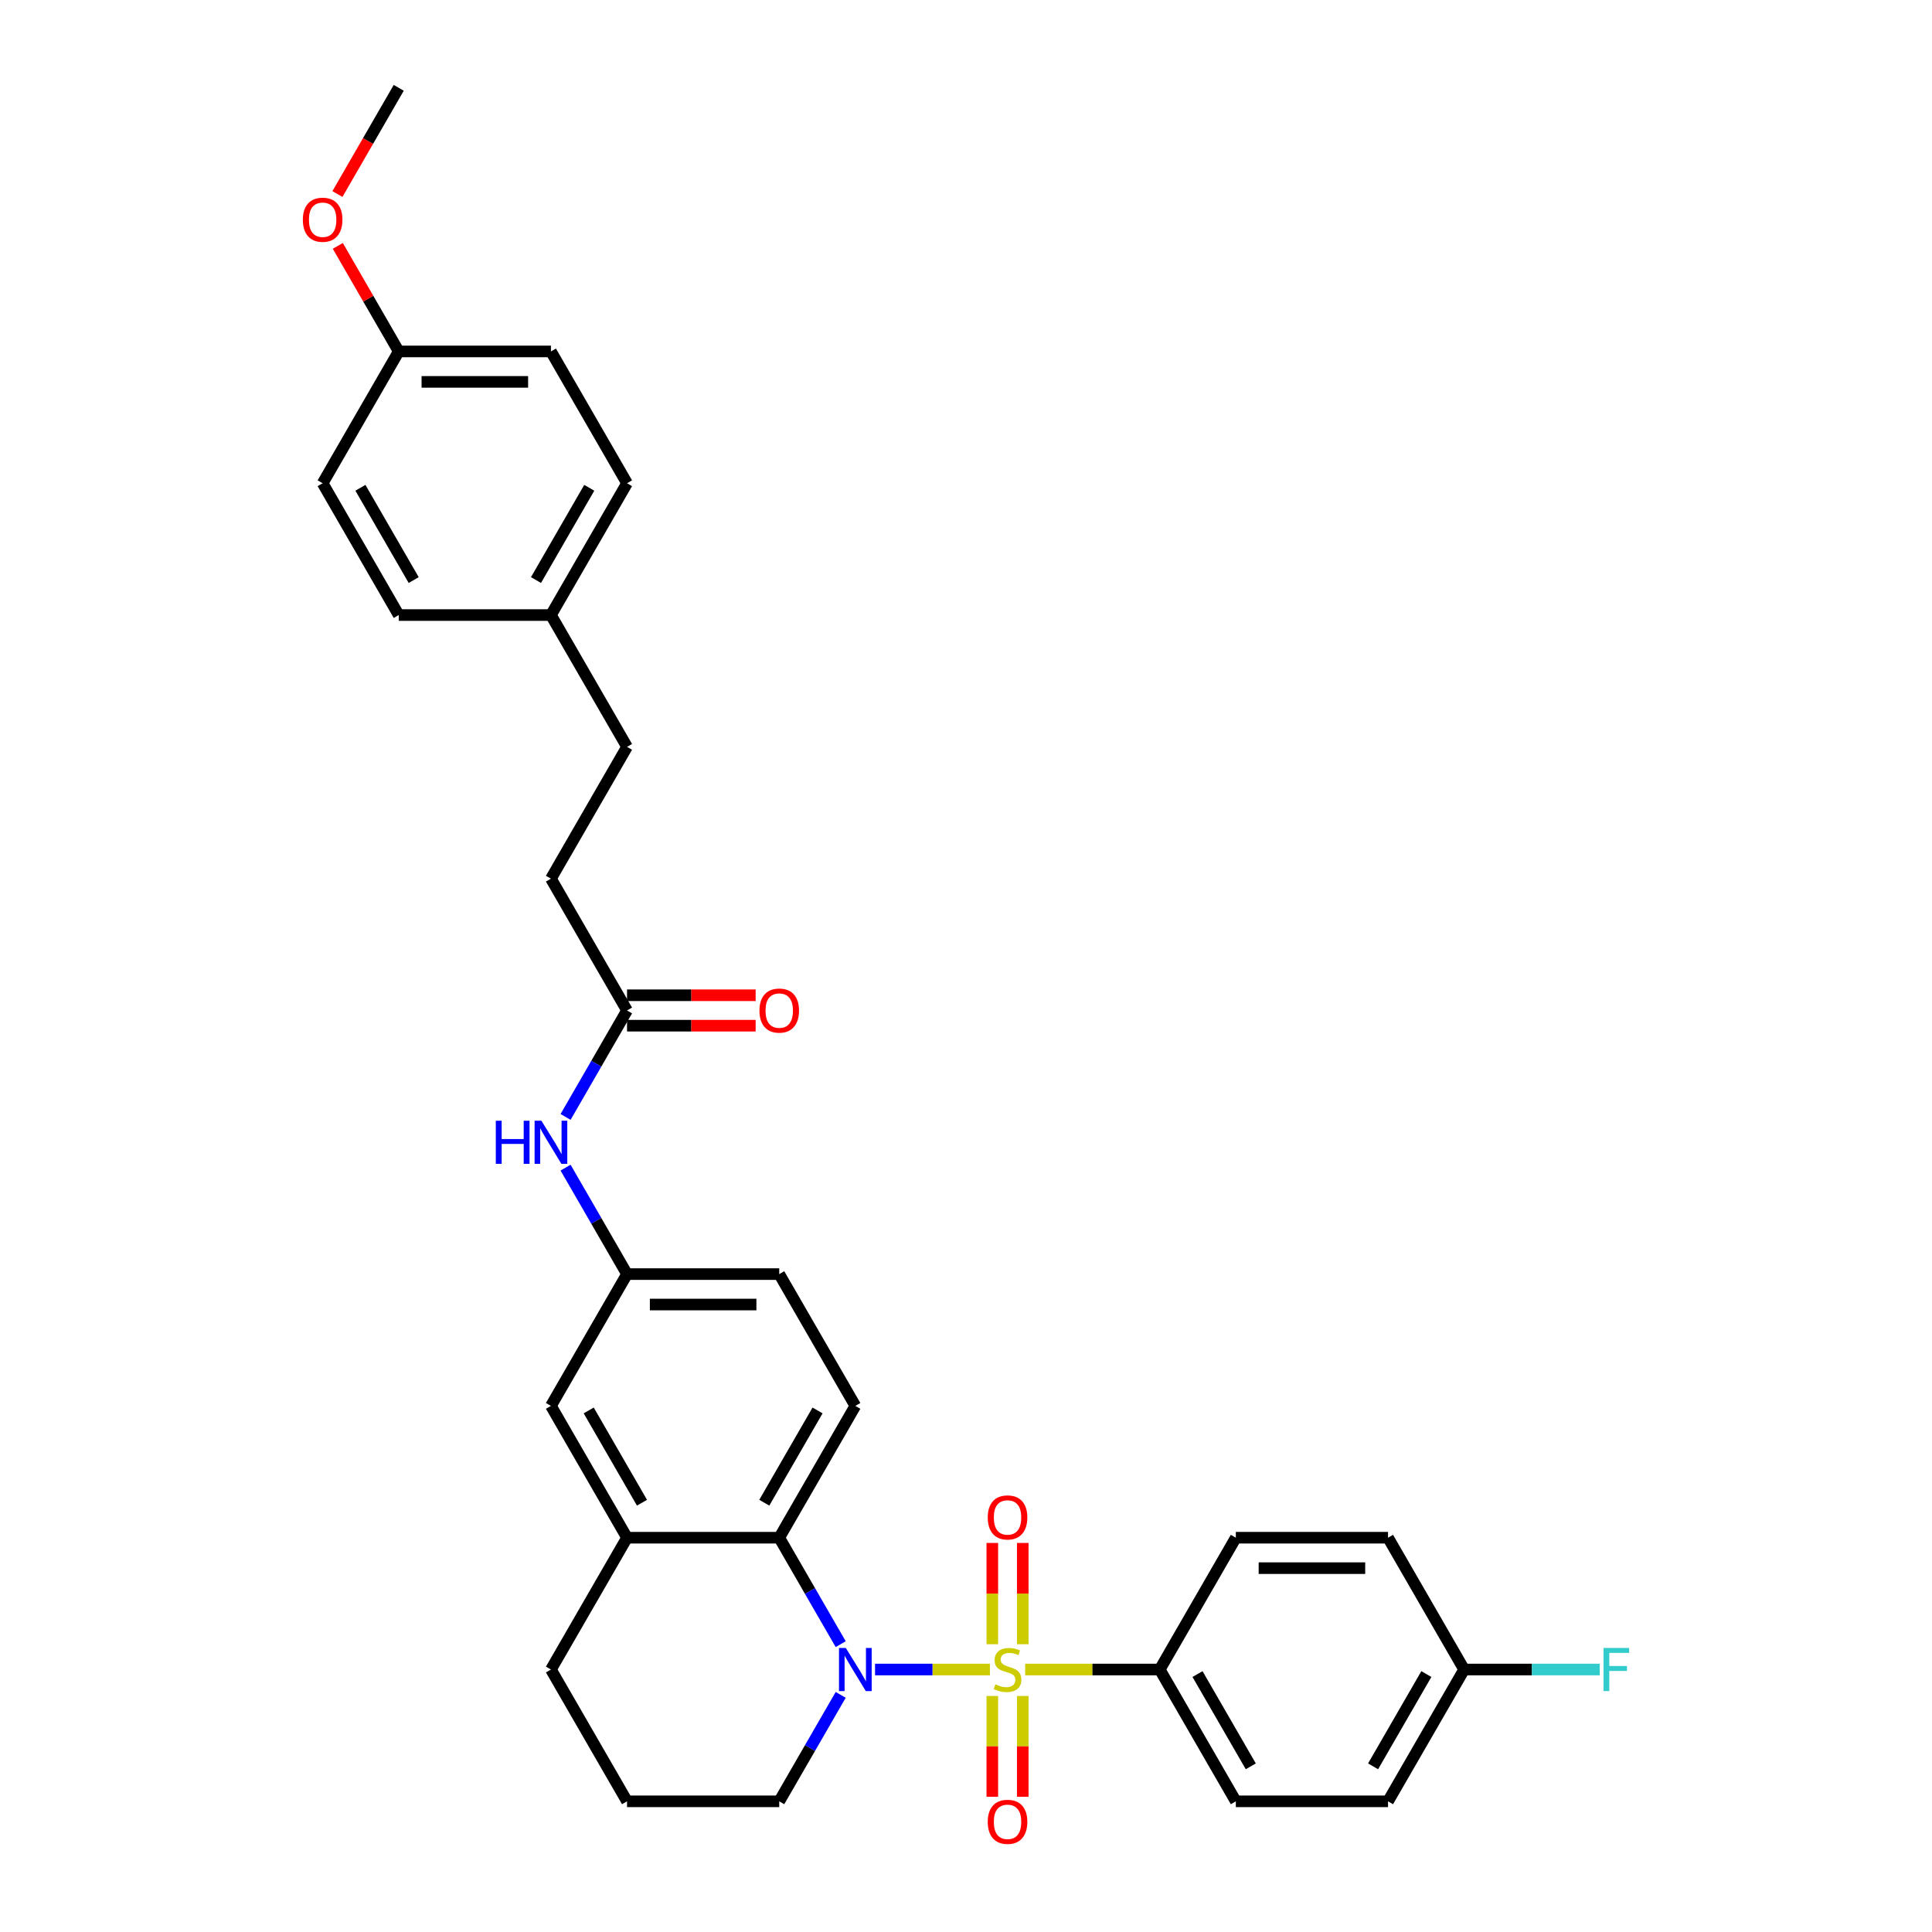 <?xml version='1.0' encoding='iso-8859-1'?>
<svg version='1.1' baseProfile='full'
              xmlns='http://www.w3.org/2000/svg'
                      xmlns:rdkit='http://www.rdkit.org/xml'
                      xmlns:xlink='http://www.w3.org/1999/xlink'
                  xml:space='preserve'
width='1000px' height='1000px' viewBox='0 0 1000 1000'>
<!-- END OF HEADER -->
<rect style='opacity:1.0;fill:#FFFFFF;stroke:none' width='1000' height='1000' x='0' y='0'> </rect>
<path class='bond-0' d='M 512.376,864.14 L 482.649,864.14' style='fill:none;fill-rule:evenodd;stroke:#CCCC00;stroke-width:6px;stroke-linecap:butt;stroke-linejoin:miter;stroke-opacity:1' />
<path class='bond-0' d='M 482.649,864.14 L 452.923,864.14' style='fill:none;fill-rule:evenodd;stroke:#0000FF;stroke-width:6px;stroke-linecap:butt;stroke-linejoin:miter;stroke-opacity:1' />
<path class='bond-2' d='M 530.621,864.14 L 565.449,864.14' style='fill:none;fill-rule:evenodd;stroke:#CCCC00;stroke-width:6px;stroke-linecap:butt;stroke-linejoin:miter;stroke-opacity:1' />
<path class='bond-2' d='M 565.449,864.14 L 600.277,864.14' style='fill:none;fill-rule:evenodd;stroke:#000000;stroke-width:6px;stroke-linecap:butt;stroke-linejoin:miter;stroke-opacity:1' />
<path class='bond-4' d='M 529.376,851.047 L 529.376,824.839' style='fill:none;fill-rule:evenodd;stroke:#CCCC00;stroke-width:6px;stroke-linecap:butt;stroke-linejoin:miter;stroke-opacity:1' />
<path class='bond-4' d='M 529.376,824.839 L 529.376,798.632' style='fill:none;fill-rule:evenodd;stroke:#FF0000;stroke-width:6px;stroke-linecap:butt;stroke-linejoin:miter;stroke-opacity:1' />
<path class='bond-4' d='M 513.621,851.047 L 513.621,824.839' style='fill:none;fill-rule:evenodd;stroke:#CCCC00;stroke-width:6px;stroke-linecap:butt;stroke-linejoin:miter;stroke-opacity:1' />
<path class='bond-4' d='M 513.621,824.839 L 513.621,798.632' style='fill:none;fill-rule:evenodd;stroke:#FF0000;stroke-width:6px;stroke-linecap:butt;stroke-linejoin:miter;stroke-opacity:1' />
<path class='bond-5' d='M 513.621,877.831 L 513.621,903.921' style='fill:none;fill-rule:evenodd;stroke:#CCCC00;stroke-width:6px;stroke-linecap:butt;stroke-linejoin:miter;stroke-opacity:1' />
<path class='bond-5' d='M 513.621,903.921 L 513.621,930.01' style='fill:none;fill-rule:evenodd;stroke:#FF0000;stroke-width:6px;stroke-linecap:butt;stroke-linejoin:miter;stroke-opacity:1' />
<path class='bond-5' d='M 529.376,877.831 L 529.376,903.921' style='fill:none;fill-rule:evenodd;stroke:#CCCC00;stroke-width:6px;stroke-linecap:butt;stroke-linejoin:miter;stroke-opacity:1' />
<path class='bond-5' d='M 529.376,903.921 L 529.376,930.01' style='fill:none;fill-rule:evenodd;stroke:#FF0000;stroke-width:6px;stroke-linecap:butt;stroke-linejoin:miter;stroke-opacity:1' />
<path class='bond-1' d='M 435.143,851.015 L 419.237,823.466' style='fill:none;fill-rule:evenodd;stroke:#0000FF;stroke-width:6px;stroke-linecap:butt;stroke-linejoin:miter;stroke-opacity:1' />
<path class='bond-1' d='M 419.237,823.466 L 403.331,795.916' style='fill:none;fill-rule:evenodd;stroke:#000000;stroke-width:6px;stroke-linecap:butt;stroke-linejoin:miter;stroke-opacity:1' />
<path class='bond-14' d='M 435.143,877.264 L 419.237,904.814' style='fill:none;fill-rule:evenodd;stroke:#0000FF;stroke-width:6px;stroke-linecap:butt;stroke-linejoin:miter;stroke-opacity:1' />
<path class='bond-14' d='M 419.237,904.814 L 403.331,932.364' style='fill:none;fill-rule:evenodd;stroke:#000000;stroke-width:6px;stroke-linecap:butt;stroke-linejoin:miter;stroke-opacity:1' />
<path class='bond-3' d='M 403.331,795.916 L 324.553,795.916' style='fill:none;fill-rule:evenodd;stroke:#000000;stroke-width:6px;stroke-linecap:butt;stroke-linejoin:miter;stroke-opacity:1' />
<path class='bond-6' d='M 403.331,795.916 L 442.72,727.692' style='fill:none;fill-rule:evenodd;stroke:#000000;stroke-width:6px;stroke-linecap:butt;stroke-linejoin:miter;stroke-opacity:1' />
<path class='bond-6' d='M 395.595,777.805 L 423.167,730.048' style='fill:none;fill-rule:evenodd;stroke:#000000;stroke-width:6px;stroke-linecap:butt;stroke-linejoin:miter;stroke-opacity:1' />
<path class='bond-12' d='M 600.277,864.14 L 639.666,932.364' style='fill:none;fill-rule:evenodd;stroke:#000000;stroke-width:6px;stroke-linecap:butt;stroke-linejoin:miter;stroke-opacity:1' />
<path class='bond-12' d='M 619.83,866.496 L 647.402,914.252' style='fill:none;fill-rule:evenodd;stroke:#000000;stroke-width:6px;stroke-linecap:butt;stroke-linejoin:miter;stroke-opacity:1' />
<path class='bond-13' d='M 600.277,864.14 L 639.666,795.916' style='fill:none;fill-rule:evenodd;stroke:#000000;stroke-width:6px;stroke-linecap:butt;stroke-linejoin:miter;stroke-opacity:1' />
<path class='bond-9' d='M 324.553,795.916 L 285.164,727.692' style='fill:none;fill-rule:evenodd;stroke:#000000;stroke-width:6px;stroke-linecap:butt;stroke-linejoin:miter;stroke-opacity:1' />
<path class='bond-9' d='M 332.29,777.805 L 304.718,730.048' style='fill:none;fill-rule:evenodd;stroke:#000000;stroke-width:6px;stroke-linecap:butt;stroke-linejoin:miter;stroke-opacity:1' />
<path class='bond-33' d='M 324.553,795.916 L 285.164,864.14' style='fill:none;fill-rule:evenodd;stroke:#000000;stroke-width:6px;stroke-linecap:butt;stroke-linejoin:miter;stroke-opacity:1' />
<path class='bond-15' d='M 442.72,727.692 L 403.331,659.468' style='fill:none;fill-rule:evenodd;stroke:#000000;stroke-width:6px;stroke-linecap:butt;stroke-linejoin:miter;stroke-opacity:1' />
<path class='bond-7' d='M 324.553,523.021 L 308.648,550.571' style='fill:none;fill-rule:evenodd;stroke:#000000;stroke-width:6px;stroke-linecap:butt;stroke-linejoin:miter;stroke-opacity:1' />
<path class='bond-7' d='M 308.648,550.571 L 292.742,578.12' style='fill:none;fill-rule:evenodd;stroke:#0000FF;stroke-width:6px;stroke-linecap:butt;stroke-linejoin:miter;stroke-opacity:1' />
<path class='bond-11' d='M 324.553,530.899 L 357.837,530.899' style='fill:none;fill-rule:evenodd;stroke:#000000;stroke-width:6px;stroke-linecap:butt;stroke-linejoin:miter;stroke-opacity:1' />
<path class='bond-11' d='M 357.837,530.899 L 391.121,530.899' style='fill:none;fill-rule:evenodd;stroke:#FF0000;stroke-width:6px;stroke-linecap:butt;stroke-linejoin:miter;stroke-opacity:1' />
<path class='bond-11' d='M 324.553,515.143 L 357.837,515.143' style='fill:none;fill-rule:evenodd;stroke:#000000;stroke-width:6px;stroke-linecap:butt;stroke-linejoin:miter;stroke-opacity:1' />
<path class='bond-11' d='M 357.837,515.143 L 391.121,515.143' style='fill:none;fill-rule:evenodd;stroke:#FF0000;stroke-width:6px;stroke-linecap:butt;stroke-linejoin:miter;stroke-opacity:1' />
<path class='bond-16' d='M 324.553,523.021 L 285.164,454.797' style='fill:none;fill-rule:evenodd;stroke:#000000;stroke-width:6px;stroke-linecap:butt;stroke-linejoin:miter;stroke-opacity:1' />
<path class='bond-8' d='M 292.742,604.369 L 308.648,631.919' style='fill:none;fill-rule:evenodd;stroke:#0000FF;stroke-width:6px;stroke-linecap:butt;stroke-linejoin:miter;stroke-opacity:1' />
<path class='bond-8' d='M 308.648,631.919 L 324.553,659.468' style='fill:none;fill-rule:evenodd;stroke:#000000;stroke-width:6px;stroke-linecap:butt;stroke-linejoin:miter;stroke-opacity:1' />
<path class='bond-34' d='M 285.164,727.692 L 324.553,659.468' style='fill:none;fill-rule:evenodd;stroke:#000000;stroke-width:6px;stroke-linecap:butt;stroke-linejoin:miter;stroke-opacity:1' />
<path class='bond-10' d='M 324.553,659.468 L 403.331,659.468' style='fill:none;fill-rule:evenodd;stroke:#000000;stroke-width:6px;stroke-linecap:butt;stroke-linejoin:miter;stroke-opacity:1' />
<path class='bond-10' d='M 336.37,675.224 L 391.515,675.224' style='fill:none;fill-rule:evenodd;stroke:#000000;stroke-width:6px;stroke-linecap:butt;stroke-linejoin:miter;stroke-opacity:1' />
<path class='bond-21' d='M 639.666,932.364 L 718.444,932.364' style='fill:none;fill-rule:evenodd;stroke:#000000;stroke-width:6px;stroke-linecap:butt;stroke-linejoin:miter;stroke-opacity:1' />
<path class='bond-20' d='M 639.666,795.916 L 718.444,795.916' style='fill:none;fill-rule:evenodd;stroke:#000000;stroke-width:6px;stroke-linecap:butt;stroke-linejoin:miter;stroke-opacity:1' />
<path class='bond-20' d='M 651.482,811.672 L 706.627,811.672' style='fill:none;fill-rule:evenodd;stroke:#000000;stroke-width:6px;stroke-linecap:butt;stroke-linejoin:miter;stroke-opacity:1' />
<path class='bond-30' d='M 403.331,932.364 L 324.553,932.364' style='fill:none;fill-rule:evenodd;stroke:#000000;stroke-width:6px;stroke-linecap:butt;stroke-linejoin:miter;stroke-opacity:1' />
<path class='bond-23' d='M 285.164,454.797 L 324.553,386.573' style='fill:none;fill-rule:evenodd;stroke:#000000;stroke-width:6px;stroke-linecap:butt;stroke-linejoin:miter;stroke-opacity:1' />
<path class='bond-17' d='M 757.833,864.14 L 718.444,795.916' style='fill:none;fill-rule:evenodd;stroke:#000000;stroke-width:6px;stroke-linecap:butt;stroke-linejoin:miter;stroke-opacity:1' />
<path class='bond-22' d='M 757.833,864.14 L 792.92,864.14' style='fill:none;fill-rule:evenodd;stroke:#000000;stroke-width:6px;stroke-linecap:butt;stroke-linejoin:miter;stroke-opacity:1' />
<path class='bond-22' d='M 792.92,864.14 L 828.008,864.14' style='fill:none;fill-rule:evenodd;stroke:#33CCCC;stroke-width:6px;stroke-linecap:butt;stroke-linejoin:miter;stroke-opacity:1' />
<path class='bond-32' d='M 757.833,864.14 L 718.444,932.364' style='fill:none;fill-rule:evenodd;stroke:#000000;stroke-width:6px;stroke-linecap:butt;stroke-linejoin:miter;stroke-opacity:1' />
<path class='bond-32' d='M 738.279,866.496 L 710.707,914.252' style='fill:none;fill-rule:evenodd;stroke:#000000;stroke-width:6px;stroke-linecap:butt;stroke-linejoin:miter;stroke-opacity:1' />
<path class='bond-18' d='M 285.164,318.35 L 324.553,386.573' style='fill:none;fill-rule:evenodd;stroke:#000000;stroke-width:6px;stroke-linecap:butt;stroke-linejoin:miter;stroke-opacity:1' />
<path class='bond-24' d='M 285.164,318.35 L 206.386,318.35' style='fill:none;fill-rule:evenodd;stroke:#000000;stroke-width:6px;stroke-linecap:butt;stroke-linejoin:miter;stroke-opacity:1' />
<path class='bond-25' d='M 285.164,318.35 L 324.553,250.126' style='fill:none;fill-rule:evenodd;stroke:#000000;stroke-width:6px;stroke-linecap:butt;stroke-linejoin:miter;stroke-opacity:1' />
<path class='bond-25' d='M 277.428,300.238 L 305,252.482' style='fill:none;fill-rule:evenodd;stroke:#000000;stroke-width:6px;stroke-linecap:butt;stroke-linejoin:miter;stroke-opacity:1' />
<path class='bond-19' d='M 206.386,181.902 L 285.164,181.902' style='fill:none;fill-rule:evenodd;stroke:#000000;stroke-width:6px;stroke-linecap:butt;stroke-linejoin:miter;stroke-opacity:1' />
<path class='bond-19' d='M 218.203,197.658 L 273.348,197.658' style='fill:none;fill-rule:evenodd;stroke:#000000;stroke-width:6px;stroke-linecap:butt;stroke-linejoin:miter;stroke-opacity:1' />
<path class='bond-29' d='M 206.386,181.902 L 190.617,154.589' style='fill:none;fill-rule:evenodd;stroke:#000000;stroke-width:6px;stroke-linecap:butt;stroke-linejoin:miter;stroke-opacity:1' />
<path class='bond-29' d='M 190.617,154.589 L 174.848,127.275' style='fill:none;fill-rule:evenodd;stroke:#FF0000;stroke-width:6px;stroke-linecap:butt;stroke-linejoin:miter;stroke-opacity:1' />
<path class='bond-35' d='M 206.386,181.902 L 166.997,250.126' style='fill:none;fill-rule:evenodd;stroke:#000000;stroke-width:6px;stroke-linecap:butt;stroke-linejoin:miter;stroke-opacity:1' />
<path class='bond-26' d='M 206.386,318.35 L 166.997,250.126' style='fill:none;fill-rule:evenodd;stroke:#000000;stroke-width:6px;stroke-linecap:butt;stroke-linejoin:miter;stroke-opacity:1' />
<path class='bond-26' d='M 214.123,300.238 L 186.551,252.482' style='fill:none;fill-rule:evenodd;stroke:#000000;stroke-width:6px;stroke-linecap:butt;stroke-linejoin:miter;stroke-opacity:1' />
<path class='bond-27' d='M 324.553,250.126 L 285.164,181.902' style='fill:none;fill-rule:evenodd;stroke:#000000;stroke-width:6px;stroke-linecap:butt;stroke-linejoin:miter;stroke-opacity:1' />
<path class='bond-28' d='M 285.164,864.14 L 324.553,932.364' style='fill:none;fill-rule:evenodd;stroke:#000000;stroke-width:6px;stroke-linecap:butt;stroke-linejoin:miter;stroke-opacity:1' />
<path class='bond-31' d='M 174.648,100.428 L 190.517,72.941' style='fill:none;fill-rule:evenodd;stroke:#FF0000;stroke-width:6px;stroke-linecap:butt;stroke-linejoin:miter;stroke-opacity:1' />
<path class='bond-31' d='M 190.517,72.941 L 206.386,45.455' style='fill:none;fill-rule:evenodd;stroke:#000000;stroke-width:6px;stroke-linecap:butt;stroke-linejoin:miter;stroke-opacity:1' />
<path  class='atom-0' d='M 515.196 871.797
Q 515.448 871.892, 516.488 872.333
Q 517.528 872.774, 518.663 873.057
Q 519.828 873.31, 520.963 873.31
Q 523.074 873.31, 524.303 872.301
Q 525.532 871.261, 525.532 869.465
Q 525.532 868.236, 524.902 867.48
Q 524.303 866.724, 523.358 866.314
Q 522.412 865.904, 520.837 865.432
Q 518.852 864.833, 517.654 864.266
Q 516.488 863.699, 515.637 862.501
Q 514.818 861.304, 514.818 859.287
Q 514.818 856.483, 516.709 854.749
Q 518.631 853.016, 522.412 853.016
Q 524.996 853.016, 527.927 854.245
L 527.202 856.672
Q 524.524 855.569, 522.507 855.569
Q 520.333 855.569, 519.135 856.483
Q 517.938 857.365, 517.969 858.909
Q 517.969 860.106, 518.568 860.831
Q 519.198 861.556, 520.081 861.966
Q 520.994 862.375, 522.507 862.848
Q 524.524 863.478, 525.721 864.108
Q 526.918 864.739, 527.769 866.03
Q 528.652 867.291, 528.652 869.465
Q 528.652 872.553, 526.572 874.223
Q 524.524 875.862, 521.089 875.862
Q 519.104 875.862, 517.591 875.421
Q 516.11 875.011, 514.345 874.286
L 515.196 871.797
' fill='#CCCC00'/>
<path  class='atom-1' d='M 437.789 852.985
L 445.1 864.802
Q 445.824 865.967, 446.99 868.079
Q 448.156 870.19, 448.219 870.316
L 448.219 852.985
L 451.181 852.985
L 451.181 875.295
L 448.125 875.295
L 440.278 862.375
Q 439.365 860.863, 438.388 859.13
Q 437.442 857.396, 437.159 856.861
L 437.159 875.295
L 434.26 875.295
L 434.26 852.985
L 437.789 852.985
' fill='#0000FF'/>
<path  class='atom-5' d='M 511.257 785.425
Q 511.257 780.068, 513.904 777.074
Q 516.551 774.081, 521.499 774.081
Q 526.446 774.081, 529.093 777.074
Q 531.74 780.068, 531.74 785.425
Q 531.74 790.845, 529.061 793.933
Q 526.383 796.989, 521.499 796.989
Q 516.583 796.989, 513.904 793.933
Q 511.257 790.876, 511.257 785.425
M 521.499 794.469
Q 524.902 794.469, 526.729 792.2
Q 528.589 789.899, 528.589 785.425
Q 528.589 781.045, 526.729 778.839
Q 524.902 776.602, 521.499 776.602
Q 518.095 776.602, 516.236 778.807
Q 514.409 781.013, 514.409 785.425
Q 514.409 789.931, 516.236 792.2
Q 518.095 794.469, 521.499 794.469
' fill='#FF0000'/>
<path  class='atom-6' d='M 511.257 942.981
Q 511.257 937.624, 513.904 934.63
Q 516.551 931.637, 521.499 931.637
Q 526.446 931.637, 529.093 934.63
Q 531.74 937.624, 531.74 942.981
Q 531.74 948.401, 529.061 951.489
Q 526.383 954.545, 521.499 954.545
Q 516.583 954.545, 513.904 951.489
Q 511.257 948.432, 511.257 942.981
M 521.499 952.025
Q 524.902 952.025, 526.729 949.756
Q 528.589 947.455, 528.589 942.981
Q 528.589 938.601, 526.729 936.395
Q 524.902 934.158, 521.499 934.158
Q 518.095 934.158, 516.236 936.363
Q 514.409 938.569, 514.409 942.981
Q 514.409 947.487, 516.236 949.756
Q 518.095 952.025, 521.499 952.025
' fill='#FF0000'/>
<path  class='atom-9' d='M 256.631 580.09
L 259.656 580.09
L 259.656 589.575
L 271.063 589.575
L 271.063 580.09
L 274.088 580.09
L 274.088 602.4
L 271.063 602.4
L 271.063 592.096
L 259.656 592.096
L 259.656 602.4
L 256.631 602.4
L 256.631 580.09
' fill='#0000FF'/>
<path  class='atom-9' d='M 280.233 580.09
L 287.544 591.906
Q 288.268 593.072, 289.434 595.184
Q 290.6 597.295, 290.663 597.421
L 290.663 580.09
L 293.625 580.09
L 293.625 602.4
L 290.569 602.4
L 282.722 589.48
Q 281.809 587.968, 280.832 586.234
Q 279.886 584.501, 279.603 583.966
L 279.603 602.4
L 276.704 602.4
L 276.704 580.09
L 280.233 580.09
' fill='#0000FF'/>
<path  class='atom-12' d='M 393.09 523.084
Q 393.09 517.727, 395.737 514.733
Q 398.384 511.74, 403.331 511.74
Q 408.279 511.74, 410.926 514.733
Q 413.573 517.727, 413.573 523.084
Q 413.573 528.504, 410.894 531.592
Q 408.216 534.649, 403.331 534.649
Q 398.416 534.649, 395.737 531.592
Q 393.09 528.535, 393.09 523.084
M 403.331 532.128
Q 406.735 532.128, 408.562 529.859
Q 410.422 527.559, 410.422 523.084
Q 410.422 518.704, 408.562 516.498
Q 406.735 514.261, 403.331 514.261
Q 399.928 514.261, 398.069 516.467
Q 396.241 518.672, 396.241 523.084
Q 396.241 527.59, 398.069 529.859
Q 399.928 532.128, 403.331 532.128
' fill='#FF0000'/>
<path  class='atom-23' d='M 829.978 852.985
L 843.244 852.985
L 843.244 855.537
L 832.971 855.537
L 832.971 862.312
L 842.109 862.312
L 842.109 864.896
L 832.971 864.896
L 832.971 875.295
L 829.978 875.295
L 829.978 852.985
' fill='#33CCCC'/>
<path  class='atom-30' d='M 156.756 113.741
Q 156.756 108.384, 159.403 105.391
Q 162.05 102.397, 166.997 102.397
Q 171.945 102.397, 174.592 105.391
Q 177.239 108.384, 177.239 113.741
Q 177.239 119.161, 174.56 122.249
Q 171.882 125.306, 166.997 125.306
Q 162.082 125.306, 159.403 122.249
Q 156.756 119.193, 156.756 113.741
M 166.997 122.785
Q 170.401 122.785, 172.228 120.516
Q 174.087 118.216, 174.087 113.741
Q 174.087 109.361, 172.228 107.155
Q 170.401 104.918, 166.997 104.918
Q 163.594 104.918, 161.735 107.124
Q 159.907 109.33, 159.907 113.741
Q 159.907 118.247, 161.735 120.516
Q 163.594 122.785, 166.997 122.785
' fill='#FF0000'/>
</svg>

